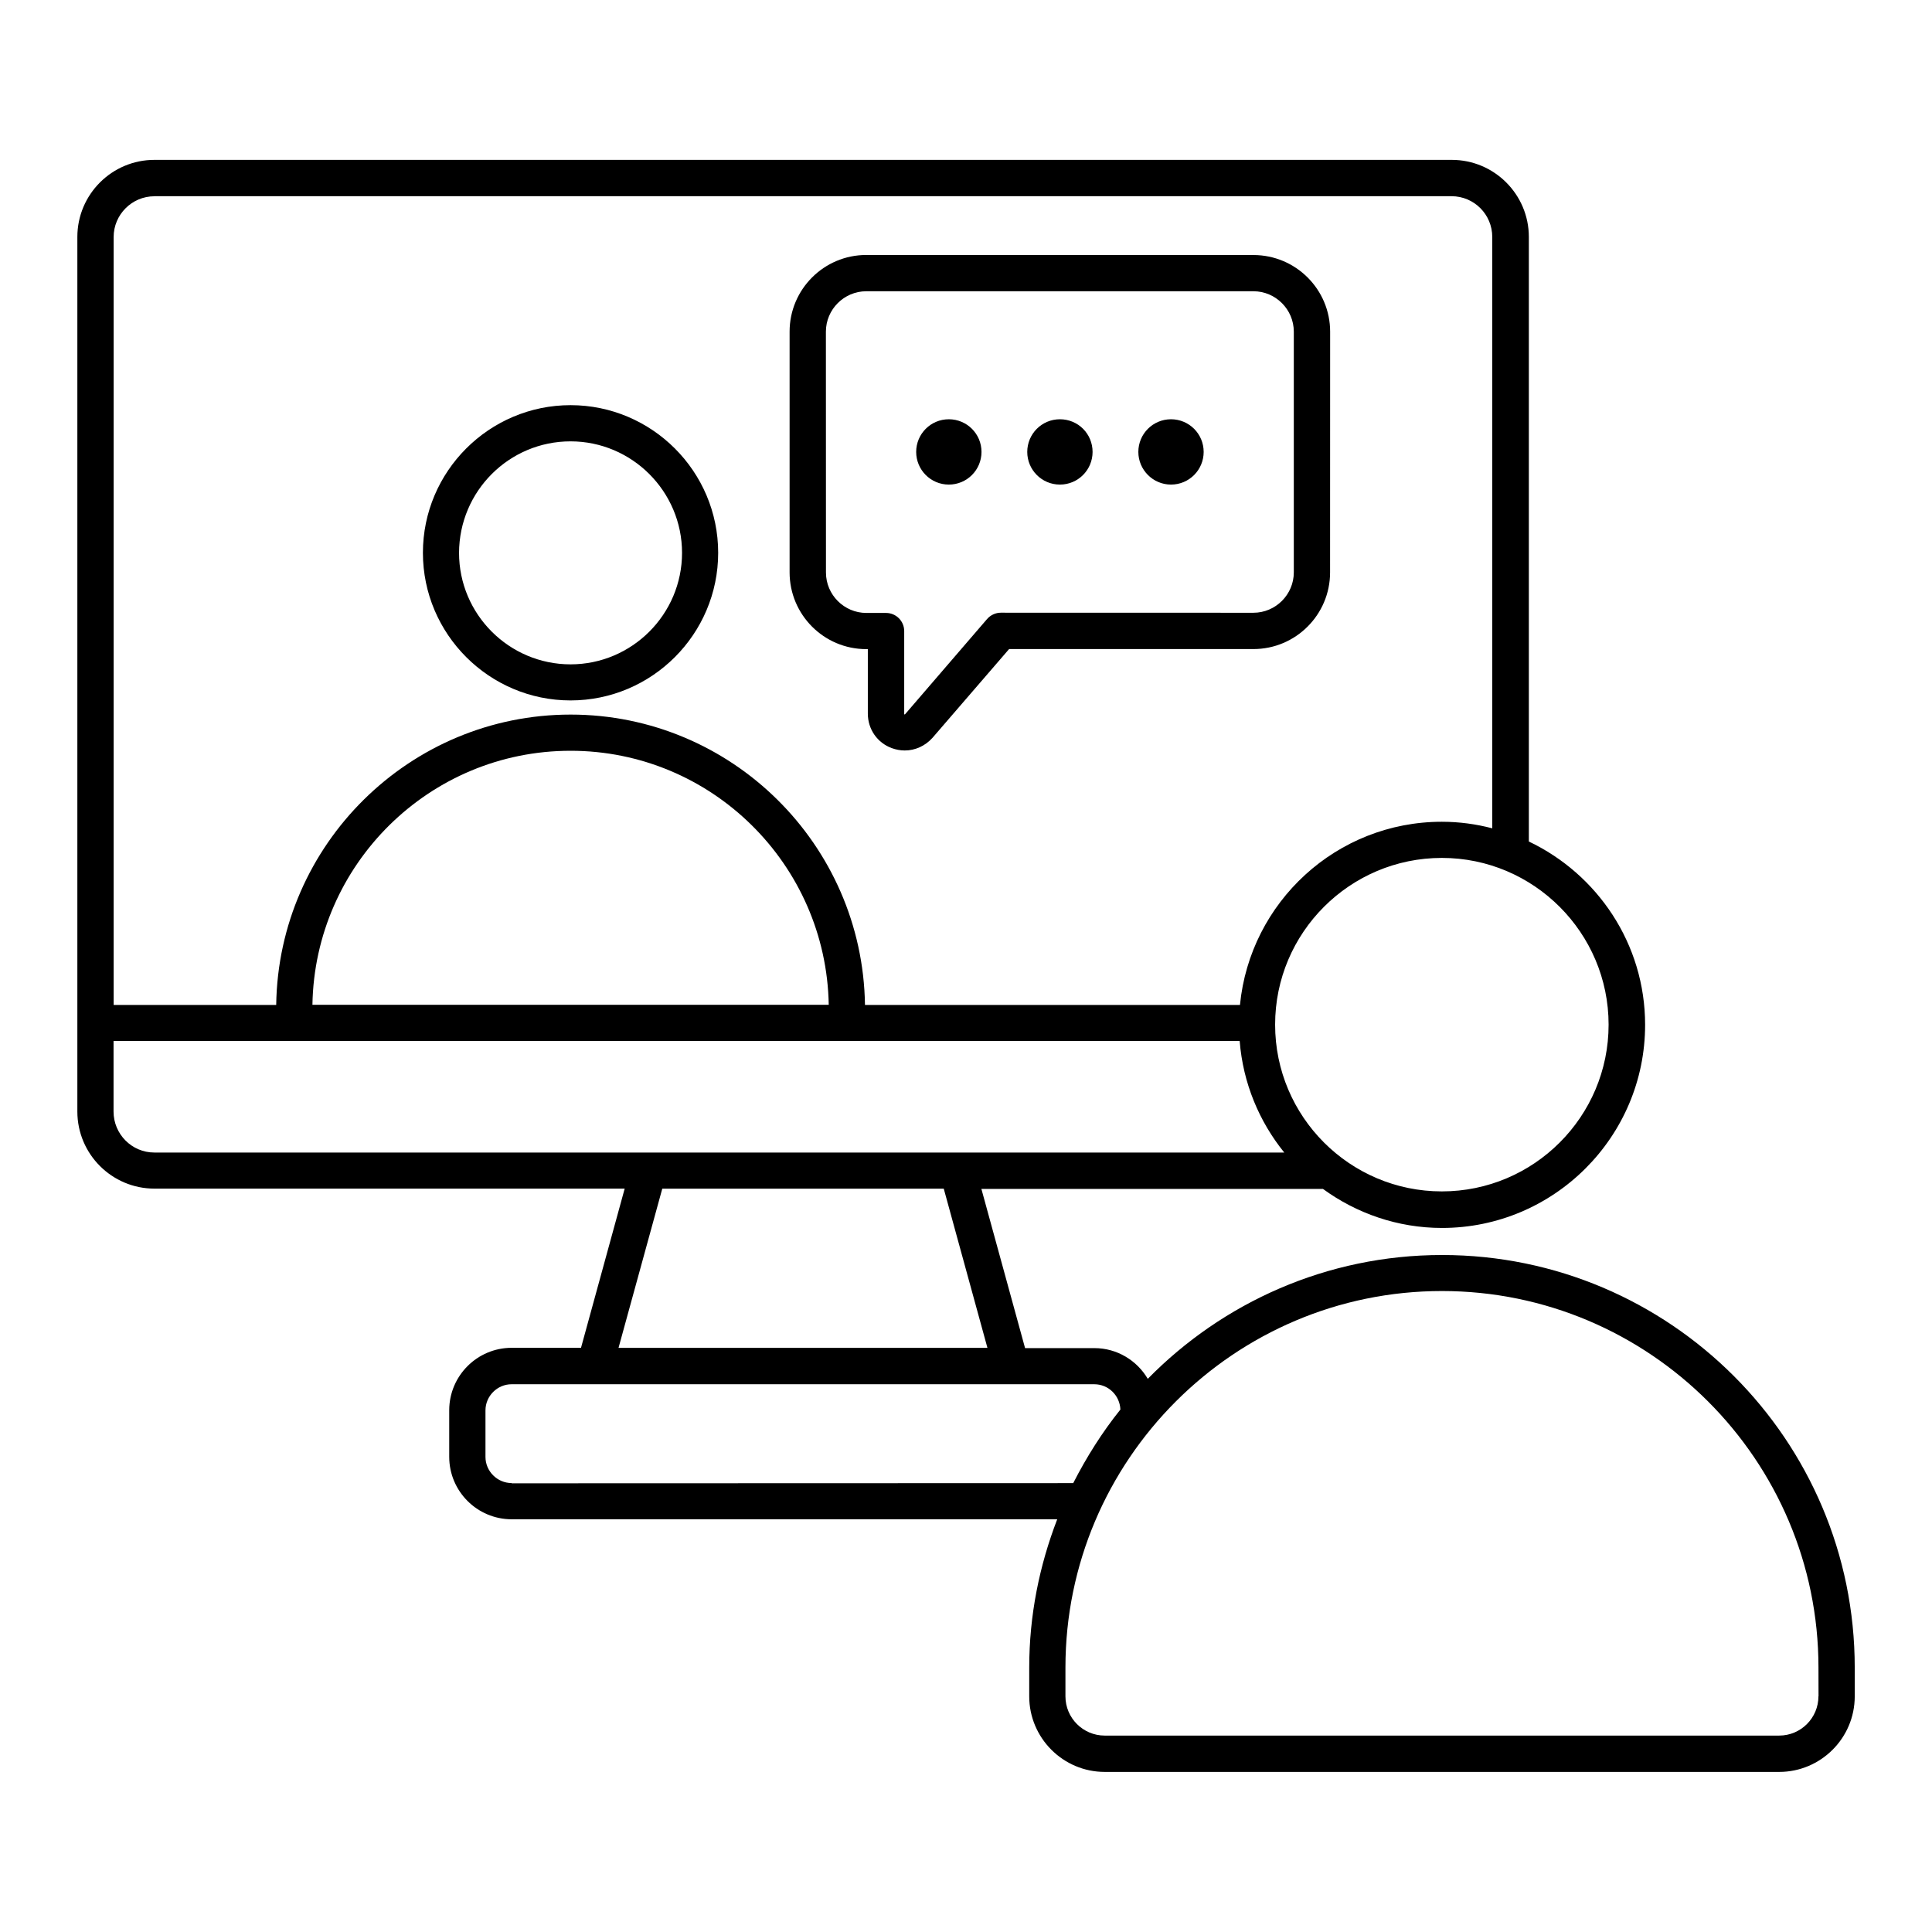 <?xml version="1.0" encoding="UTF-8"?> <svg xmlns="http://www.w3.org/2000/svg" width="128pt" height="128pt" version="1.1" viewBox="0 0 128 128"><path d="m95.539 83.148c-7.629 0-14.531 3.148-19.496 8.203-0.715-1.215-2.035-2.035-3.535-2.035h-4.594l-2.894-10.547h22.629c2.215 1.613 4.941 2.586 7.887 2.586 7.41 0 13.457-6.031 13.457-13.457 0-5.363-3.16-9.984-7.703-12.145v-40.055c0-2.816-2.289-5.106-5.106-5.106h-85.953c-2.816 0-5.106 2.289-5.106 5.106v57.945c0 2.816 2.289 5.106 5.106 5.106h31.156l-2.894 10.547h-4.594c-2.281 0-4.137 1.855-4.137 4.137v3.086c0 2.281 1.855 4.137 4.137 4.137h36.145c-1.18 3.059-1.855 6.359-1.855 9.828v1.906c0 2.75 2.238 5.004 5.004 5.004h44.684c2.75 0 5.004-2.238 5.004-5.004v-1.906c0.004-15.074-12.254-27.336-27.336-27.336zm11.035-15.262c0 6.094-4.953 11.047-11.047 11.047s-11.047-4.953-11.047-11.047 4.953-11.047 11.047-11.047c6.09 0 11.047 4.965 11.047 11.047zm-96.348-54.887h85.941c1.5 0 2.699 1.215 2.699 2.699v39.18c-1.074-0.281-2.191-0.434-3.34-0.434-6.977 0-12.711 5.324-13.375 12.137h-24.844c-0.156-10.637-8.844-19.238-19.504-19.238-10.66 0-19.355 8.602-19.504 19.238h-10.77v-50.879c0-1.484 1.215-2.699 2.699-2.699zm44.684 53.57h-34.211c0.156-9.305 7.754-16.828 17.098-16.828 9.34-0.004 16.945 7.519 17.109 16.828zm-47.387 7.074v-4.672h74.609c0.219 2.789 1.297 5.34 2.953 7.387h-74.863c-1.484 0-2.699-1.215-2.699-2.715zm36.355 5.109h18.648l2.894 10.547h-24.441zm-9.984 19.504c-0.945 0-1.73-0.781-1.73-1.73v-3.086c0-0.945 0.781-1.73 1.73-1.73h38.605c0.934 0 1.691 0.738 1.73 1.676-1.203 1.5-2.238 3.137-3.125 4.875l-37.211 0.012zm86.582 14.129c0 1.434-1.164 2.602-2.602 2.602h-44.684c-1.434 0-2.602-1.164-2.602-2.602v-1.906c0-13.746 11.184-24.945 24.945-24.945 13.746 0 24.945 11.184 24.945 24.945l0.004 1.906zm-82.676-65.98c5.391 0 9.781-4.391 9.781-9.781s-4.391-9.781-9.781-9.781-9.781 4.391-9.781 9.781c0 5.387 4.391 9.781 9.781 9.781zm0-17.164c4.07 0 7.387 3.316 7.387 7.387 0 4.07-3.316 7.387-7.387 7.387-4.07 0-7.387-3.316-7.387-7.387 0.012-4.086 3.316-7.387 7.387-7.387zm19.594 13.762h0.102v4.273c0 1.035 0.625 1.934 1.586 2.289 0.281 0.102 0.574 0.156 0.859 0.156 0.691 0 1.355-0.297 1.844-0.844l5.07-5.875h16.188c2.805 0 5.078-2.281 5.078-5.078l0.004-15.949c0-2.805-2.281-5.078-5.078-5.078l-25.656-0.004c-2.805 0-5.078 2.281-5.078 5.078v15.949c0 2.805 2.273 5.086 5.078 5.086zm-2.676-21.031c0-1.469 1.203-2.676 2.676-2.676h25.648c1.469 0 2.676 1.203 2.676 2.676v15.949c0 1.469-1.203 2.676-2.676 2.676l-16.738-0.004c-0.344 0-0.68 0.156-0.91 0.422l-5.426 6.301-0.016 0.016h-0.023c-0.016 0-0.023-0.016-0.023-0.016v-5.504c0-0.664-0.539-1.203-1.203-1.203h-1.305c-1.469 0-2.676-1.203-2.676-2.676zm13.34 7.969c0-1.191 0.961-2.164 2.164-2.164s2.164 0.961 2.164 2.164c0 1.191-0.961 2.164-2.164 2.164s-2.164-0.977-2.164-2.164zm-7.359 0c0-1.191 0.961-2.164 2.164-2.164 1.191 0 2.164 0.961 2.164 2.164 0 1.191-0.961 2.164-2.164 2.164s-2.164-0.977-2.164-2.164zm14.719 0c0-1.191 0.961-2.164 2.164-2.164 1.191 0 2.164 0.961 2.164 2.164 0 1.191-0.961 2.164-2.164 2.164-1.195 0-2.164-0.977-2.164-2.164z" fill-rule="evenodd"></path></svg> 